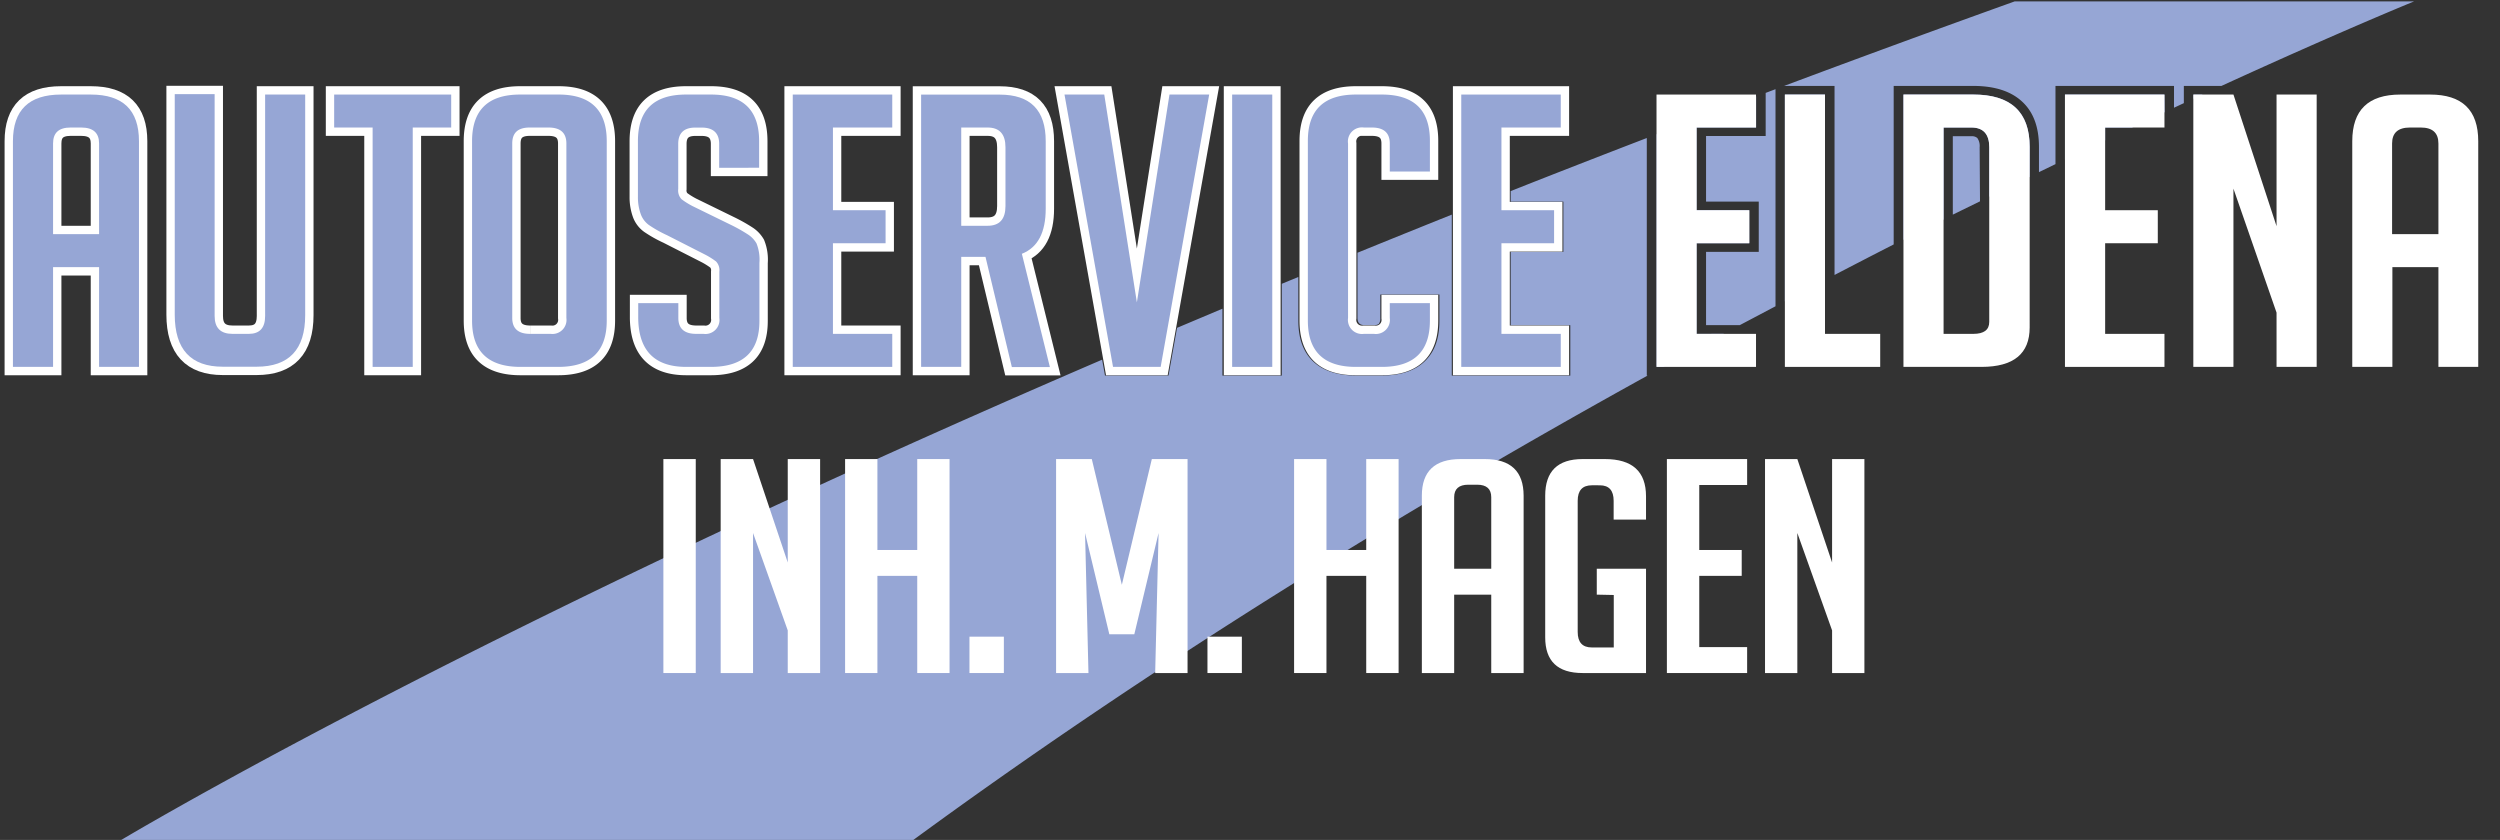 <svg xmlns="http://www.w3.org/2000/svg" id="Ebene_1" data-name="Ebene 1" viewBox="0 0 419.33 140.88"><rect x="0" y="0" width="419.33" height="140.88" fill="#333333" stroke="none"/><defs><style>.cls-1,.cls-3{fill:#96a6d5;}.cls-1{fill-rule:evenodd;}.cls-2,.cls-4{fill:#fff;}.cls-2{stroke:#fff;stroke-miterlimit:10;stroke-width:2.8px;}</style></defs><path class="cls-1" d="M245.1,35.36l6.74-2.68v2.58h8.83V40.8h-8.83V56h10v5.54H245.1ZM219.37,45.8,226.1,43V53.33A2.36,2.36,0,0,0,228.76,56h1.69a2.36,2.36,0,0,0,2.66-2.67V50.85h6.73v2.93q0,7.76-8.06,7.76h-4.35q-8.06,0-8.06-7.76Zm-12.7,5.27,6.74-2.8V61.54h-6.74Zm-20.31,8.62q4.62-2,9.36-4l-1,5.85h-8Zm90,3.3c-39.24,21.68-83,48.35-124.67,79l-132.55-.39S75.5,107.4,184.86,60.33l.48,2.66H196l1.43-8,7.61-3.21V63H215V47.6l2.77-1.14v7.32c0,3,.82,5.24,2.45,6.81s4.07,2.4,7.21,2.4h4.35c3.14,0,5.55-.8,7.21-2.4s2.45-3.84,2.45-6.81V49.4h-9.92v3.93a1.53,1.53,0,0,1-.25,1h0a1.21,1.21,0,0,1-.82.19h-1.69c-.71,0-1.06-.41-1.06-1.22V42.39q7.76-3.16,15.81-6.39V63h19.88V54.55h-10V42.25h8.84V33.81h-8.84V32.05q11.15-4.41,22.83-8.9V63Zm12.79-7q-5,2.72-10.16,5.54h-1.12v-39q8.22-3.15,16.69-6.35v5.21h-10V35.26h8.84V40.8h-8.84V56Zm8.66-4.62-6,3.17h-5.65V42.25H295V33.81h-8.84v-11h10V15.58l1.65-.62ZM306.11,47l-6.73,3.54V15.86h6.73Zm26-13.23L327.55,36V22.85h3.11a1.38,1.38,0,0,1,1,.3,2.32,2.32,0,0,1,.39,1.55Zm8.32-4.11L333.67,33V24.7c0-2.2-1-3.31-3-3.31H326V36.82l-6.73,3.41V15.86h11.71q9.46,0,9.46,8.78Zm22.65-10.84-5.48,2.58H353.1v2.13l-6.74,3.23V15.86h16.69Zm6.37-2.95-1.53.7v-.7ZM337.91.24h67s-12.13,4.93-32.3,14.17H366.3V17.3l-1.65.77V14.41H344.77V27.53L342,28.87V24.64q0-5-2.83-7.6c-1.89-1.76-4.64-2.63-8.23-2.63H317.63V41q-4.87,2.49-9.92,5.12V14.41h-8.45Q318,7.39,337.91.24Z"></path><path class="cls-2" d="M16.62,39.27V24.07c0-1.79-1-2.68-3-2.68H11.85c-2,0-2.95.89-2.95,2.68v15.2ZM8.9,61.54H2.17V23.68q0-7.82,8.07-7.82h5q8.07,0,8.07,7.82V61.54H16.62V44.81H8.9Z"></path><path class="cls-2" d="M51.19,15.86v37q0,8.64-8.14,8.65H37.37q-8.05,0-8.06-8.72v-37H36V53c0,2,1,3,3,3h2.73c1.83,0,2.74-1,2.74-3V15.86Z"></path><polygon class="cls-2" points="69.23 21.39 69.23 61.54 62.5 61.54 62.5 21.39 56.05 21.39 56.05 15.86 75.68 15.86 75.68 21.39 69.23 21.39"></polygon><path class="cls-2" d="M88.93,56h3.44A2.36,2.36,0,0,0,95,53.33V24.07c0-1.79-1-2.68-3-2.68H88.86c-2,0-2.94.89-2.94,2.68V53.33c0,1.78,1,2.67,3,2.67m-1.61,5.54q-8.13,0-8.13-7.76V23.68q0-7.82,8.06-7.82H93.7q8.07,0,8.07,7.82v30.1q0,7.76-8.14,7.76Z"></path><path class="cls-2" d="M120.63,28.14v-4c0-1.82-1-2.74-2.94-2.74h-1.06c-1.91,0-2.87.92-2.87,2.74V31.7a2.13,2.13,0,0,0,.56,1.72,13.14,13.14,0,0,0,1.82,1.14l6.38,3.12a27,27,0,0,1,3,1.69,4.42,4.42,0,0,1,1.37,1.46,7.33,7.33,0,0,1,.49,3.28v9.73q0,7.69-8.13,7.7h-4.14q-8.07,0-8.06-8.4V50.85h6.73v2.48c0,1.78,1,2.67,3,2.67H118a2.36,2.36,0,0,0,2.66-2.67V45.57a2.13,2.13,0,0,0-.56-1.72,13.14,13.14,0,0,0-1.82-1.14l-6.38-3.25a20.61,20.61,0,0,1-3.06-1.72,3.9,3.9,0,0,1-1.36-1.81A8.33,8.33,0,0,1,107,33V23.68q0-7.82,8.06-7.82h4.21q8.06,0,8.06,7.82v4.46Z"></path><polygon class="cls-2" points="132.97 61.54 132.97 15.86 149.66 15.86 149.66 21.39 139.71 21.39 139.71 35.26 148.54 35.26 148.54 40.8 139.71 40.8 139.71 56 149.66 56 149.66 61.54 132.97 61.54"></polygon><path class="cls-2" d="M161.23,37.87h4.42q3,0,3-3.31V24.7c0-2.2-1-3.31-3-3.31h-4.42Zm-6.73-22h13.18q7.73,0,7.72,7.82V35c0,4-1.33,6.51-4,7.57l4.7,19h-6.38L165.3,43.09h-4.07V61.54H154.5Z"></path><polygon class="cls-2" points="202.82 15.86 194.68 61.54 186.69 61.54 178.55 15.86 185.22 15.86 190.69 50.72 196.16 15.86 202.82 15.86"></polygon><rect class="cls-2" x="206.67" y="15.86" width="6.73" height="45.68"></rect><path class="cls-2" d="M239.84,50.85v2.93q0,7.76-8.06,7.76h-4.35q-8.06,0-8.06-7.76V23.62q0-7.76,8.06-7.76h4.35q8.07,0,8.06,7.76v5.15h-6.73v-4.7c0-1.79-1-2.68-3-2.68h-1.34a2.36,2.36,0,0,0-2.66,2.68V53.33A2.36,2.36,0,0,0,228.76,56h1.69a2.36,2.36,0,0,0,2.66-2.67V50.85Z"></path><polygon class="cls-2" points="245.1 61.54 245.1 15.86 261.79 15.86 261.79 21.39 251.84 21.39 251.84 35.26 260.67 35.26 260.67 40.8 251.84 40.8 251.84 56 261.79 56 261.79 61.54 245.1 61.54"></polygon><path class="cls-3" d="M16.62,39.27V24.07c0-1.79-1-2.68-3-2.68H11.85c-2,0-2.95.89-2.95,2.68v15.2ZM8.9,61.54H2.17V23.68q0-7.82,8.07-7.82h5q8.07,0,8.07,7.82V61.54H16.62V44.81H8.9Z"></path><path class="cls-3" d="M51.19,15.86v37q0,8.64-8.14,8.65H37.37q-8.05,0-8.06-8.72v-37H36V53c0,2,1,3,3,3h2.73c1.83,0,2.74-1,2.74-3V15.86Z"></path><polygon class="cls-3" points="69.23 21.39 69.23 61.54 62.5 61.54 62.5 21.39 56.05 21.39 56.05 15.86 75.68 15.86 75.68 21.39 69.23 21.39"></polygon><path class="cls-3" d="M88.93,56h3.44A2.36,2.36,0,0,0,95,53.33V24.07c0-1.79-1-2.68-3-2.68H88.86c-2,0-2.94.89-2.94,2.68V53.33c0,1.78,1,2.67,3,2.67m-1.61,5.54q-8.13,0-8.13-7.76V23.68q0-7.82,8.06-7.82H93.7q8.07,0,8.07,7.82v30.1q0,7.76-8.14,7.76Z"></path><path class="cls-3" d="M120.63,28.14v-4c0-1.82-1-2.74-2.94-2.74h-1.06c-1.91,0-2.87.92-2.87,2.74V31.7a2.13,2.13,0,0,0,.56,1.72,13.14,13.14,0,0,0,1.82,1.14l6.38,3.12a27,27,0,0,1,3,1.69,4.42,4.42,0,0,1,1.37,1.46,7.33,7.33,0,0,1,.49,3.28v9.73q0,7.69-8.13,7.7h-4.14q-8.07,0-8.06-8.4V50.85h6.73v2.48c0,1.78,1,2.67,3,2.67H118a2.36,2.36,0,0,0,2.66-2.67V45.57a2.13,2.13,0,0,0-.56-1.72,13.14,13.14,0,0,0-1.82-1.14l-6.38-3.25a20.61,20.61,0,0,1-3.06-1.72,3.9,3.9,0,0,1-1.36-1.81A8.33,8.33,0,0,1,107,33V23.68q0-7.82,8.06-7.82h4.21q8.06,0,8.06,7.82v4.46Z"></path><polygon class="cls-3" points="132.97 61.54 132.97 15.86 149.66 15.86 149.66 21.39 139.71 21.39 139.71 35.26 148.54 35.26 148.54 40.8 139.71 40.8 139.71 56 149.66 56 149.66 61.54 132.97 61.54"></polygon><path class="cls-3" d="M161.23,37.87h4.42q3,0,3-3.31V24.7c0-2.2-1-3.31-3-3.31h-4.42Zm-6.73-22h13.18q7.73,0,7.72,7.82V35c0,4-1.33,6.51-4,7.57l4.7,19h-6.38L165.3,43.09h-4.07V61.54H154.5Z"></path><polygon class="cls-3" points="202.82 15.86 194.68 61.54 186.69 61.54 178.55 15.86 185.22 15.86 190.69 50.72 196.16 15.86 202.82 15.86"></polygon><rect class="cls-3" x="206.67" y="15.86" width="6.73" height="45.68"></rect><path class="cls-3" d="M239.84,50.85v2.93q0,7.76-8.06,7.76h-4.35q-8.06,0-8.06-7.76V23.62q0-7.76,8.06-7.76h4.35q8.07,0,8.06,7.76v5.15h-6.73v-4.7c0-1.79-1-2.68-3-2.68h-1.34a2.36,2.36,0,0,0-2.66,2.68V53.33A2.36,2.36,0,0,0,228.76,56h1.69a2.36,2.36,0,0,0,2.66-2.67V50.85Z"></path><polygon class="cls-3" points="245.1 61.54 245.1 15.86 261.79 15.86 261.79 21.39 251.84 21.39 251.84 35.26 260.67 35.26 260.67 40.8 251.84 40.8 251.84 56 261.79 56 261.79 61.54 245.1 61.54"></polygon><polygon class="cls-4" points="277.85 61.54 277.85 15.86 294.54 15.86 294.54 21.39 284.58 21.39 284.58 35.26 293.42 35.26 293.42 40.8 284.58 40.8 284.58 56 294.54 56 294.54 61.54 277.85 61.54"></polygon><polygon class="cls-4" points="315.37 61.54 299.38 61.54 299.38 15.86 306.11 15.86 306.11 56 315.37 56 315.37 61.54"></polygon><path class="cls-4" d="M326,56H331c1.77,0,2.66-.68,2.66-2V24.7c0-2.2-1-3.31-3-3.31H326Zm-6.73,5.54V15.86h11.71q9.46,0,9.46,8.78V54.92q0,6.61-8.06,6.62Z"></path><polygon class="cls-4" points="346.36 61.54 346.36 15.86 363.05 15.86 363.05 21.39 353.1 21.39 353.1 35.26 361.93 35.26 361.93 40.8 353.1 40.8 353.1 56 363.05 56 363.05 61.54 346.36 61.54"></polygon><polygon class="cls-4" points="381.85 37.94 381.85 15.86 388.58 15.86 388.58 61.54 381.85 61.54 381.85 52.44 374.62 31.64 374.62 61.54 367.89 61.54 367.89 15.86 374.62 15.86 381.85 37.94"></polygon><path class="cls-4" d="M409,39.27V24.07c0-1.79-1-2.68-2.95-2.68h-1.82c-2,0-3,.89-3,2.68v15.2Zm-7.72,22.27h-6.73V23.68q0-7.82,8.06-7.82h5q8.07,0,8.07,7.82V61.54H409V44.81h-7.72Z"></path><rect class="cls-4" x="111.27" y="77" width="5.43" height="35.89"></rect><polygon class="cls-4" points="132.13 94.35 132.13 77 137.56 77 137.56 112.89 132.13 112.89 132.13 105.74 126.31 89.4 126.31 112.89 120.88 112.89 120.88 77 126.31 77 132.13 94.35"></polygon><polygon class="cls-4" points="153.85 112.89 153.85 96.59 147.17 96.59 147.17 112.89 141.75 112.89 141.75 77 147.17 77 147.17 92.25 153.85 92.25 153.85 77 159.27 77 159.27 112.89 153.85 112.89"></polygon><rect class="cls-4" x="162.61" y="106.79" width="5.77" height="6.1"></rect><polygon class="cls-4" points="188.17 98.09 193.2 77 199.19 77 199.19 112.89 193.76 112.89 194.33 89.4 190.26 106.39 186.07 106.39 182 89.4 182.57 112.89 177.14 112.89 177.14 77 183.13 77 188.17 98.09"></polygon><rect class="cls-4" x="202.53" y="106.79" width="5.77" height="6.1"></rect><polygon class="cls-4" points="229.16 112.89 229.16 96.59 222.49 96.59 222.49 112.89 217.06 112.89 217.06 77 222.49 77 222.49 92.25 229.16 92.25 229.16 77 234.59 77 234.59 112.89 229.16 112.89"></polygon><path class="cls-4" d="M250.13,95.4v-12q0-2.1-2.37-2.1h-1.47c-1.58,0-2.38.7-2.38,2.1v12Zm-6.22,17.49h-5.42V83.15q0-6.15,6.5-6.15h4.07q6.49,0,6.5,6.15v29.74h-5.43V99.74h-6.22Z"></path><path class="cls-4" d="M267.83,99.74V95.4h8.26v17.49H265.46q-6.29,0-6.28-6V83.15q0-6.15,6.28-6.15h3.73q6.9,0,6.9,6.25v3.9h-5.43V84c0-1.73-.77-2.6-2.32-2.6H267c-1.58,0-2.37.87-2.37,2.6v22c0,1.73.79,2.6,2.37,2.6h3.68v-8.8Z"></path><polygon class="cls-4" points="279.59 112.89 279.59 77 293.05 77 293.05 81.35 285.02 81.35 285.02 92.25 292.14 92.25 292.14 96.59 285.02 96.59 285.02 108.54 293.05 108.54 293.05 112.89 279.59 112.89"></polygon><polygon class="cls-4" points="307.3 94.35 307.3 77 312.72 77 312.72 112.89 307.3 112.89 307.3 105.74 301.47 89.4 301.47 112.89 296.05 112.89 296.05 77 301.47 77 307.3 94.35"></polygon></svg>